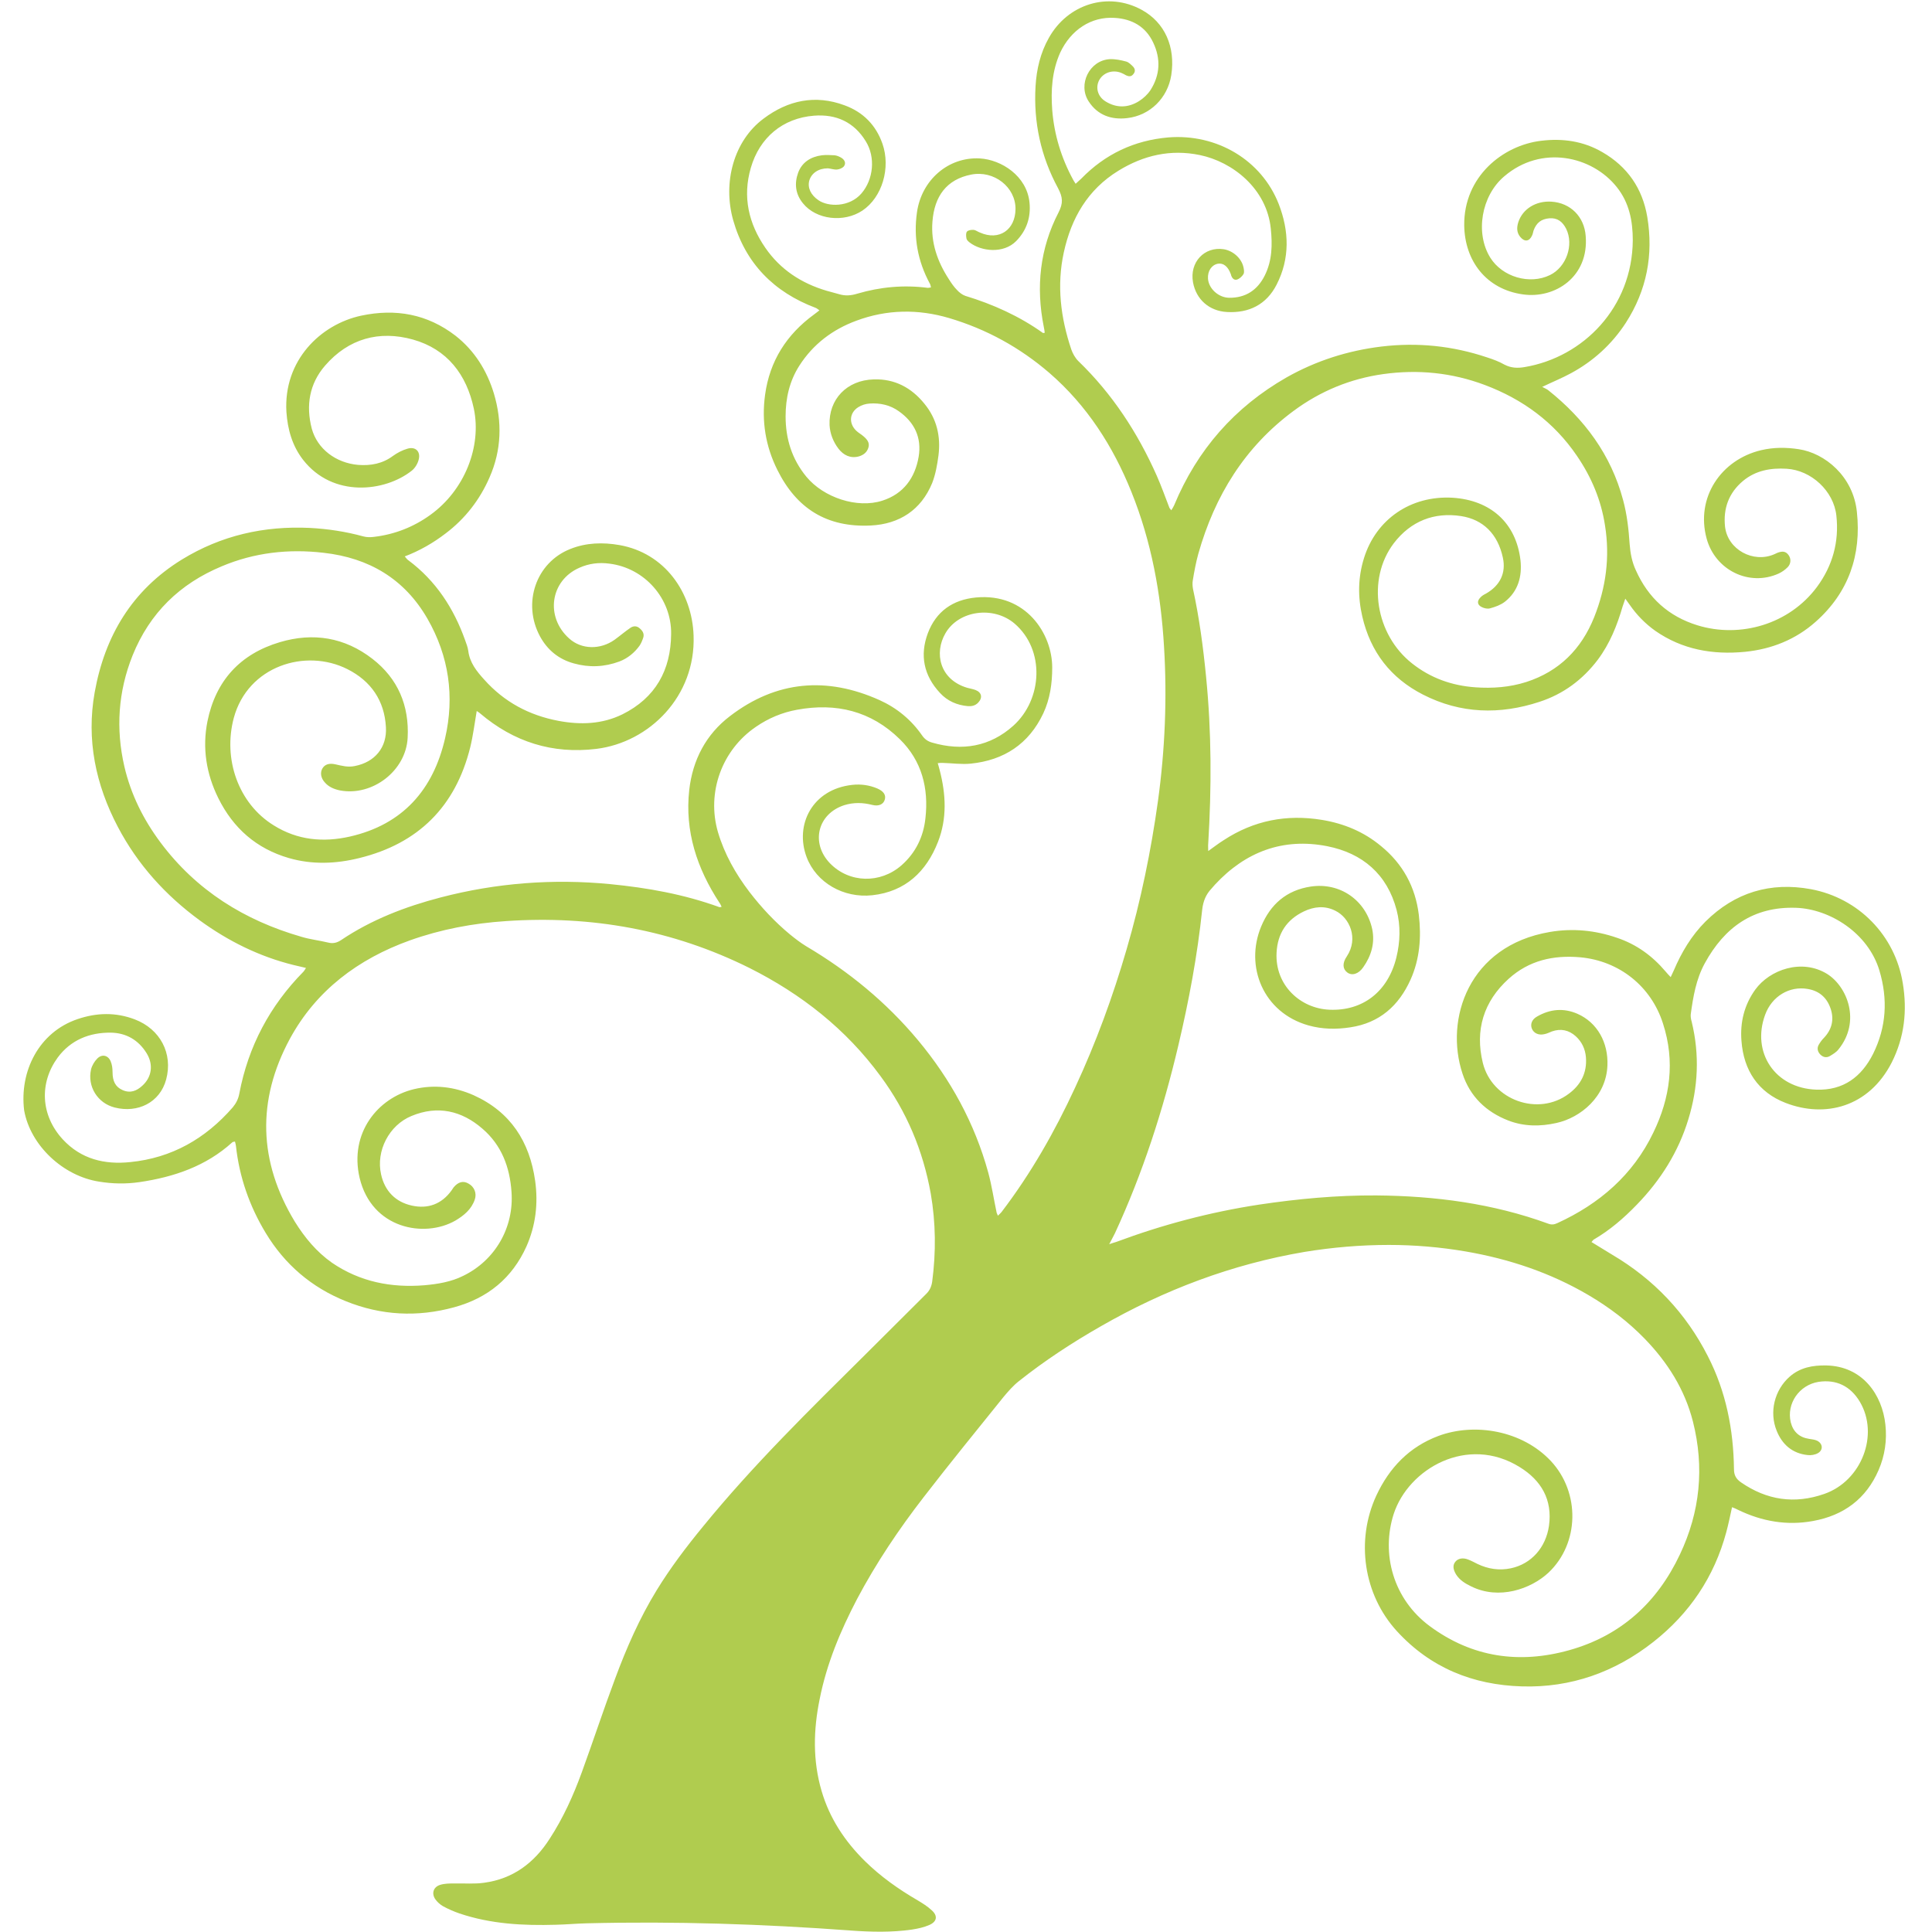<?xml version="1.0" encoding="utf-8"?>
<!-- Generator: Adobe Illustrator 27.0.1, SVG Export Plug-In . SVG Version: 6.00 Build 0)  -->
<svg version="1.1" id="Livello_1" xmlns="http://www.w3.org/2000/svg" xmlns:xlink="http://www.w3.org/1999/xlink" x="0px" y="0px"
	 viewBox="0 0 800 800" style="enable-background:new 0 0 800 800;" xml:space="preserve">
<style type="text/css">
	.st0{fill:#B0CC4F;}
</style>
<g>
	<path class="st0" d="M126.7,400.8c-2-0.5-3.5-0.8-5.1-1.2c-14.2-3.5-27.1-9.9-38.9-18.5c-14.2-10.4-25.7-23.1-33.9-38.7
		c-9.2-17.5-13.1-36.1-9.6-55.7c4.2-23.4,15.5-42.3,36.1-55c16.3-10,34-14,53-13.1c7.5,0.4,14.8,1.5,22.1,3.5c1.4,0.4,3,0.4,4.5,0.2
		c8.5-1,16.4-4.1,23.3-9.1c14.2-10.2,21.3-28.3,18-44c-3-14.1-11-24.6-25.2-28.6c-14-3.9-26.7-0.4-36.4,10.8
		c-6.5,7.5-8,16.5-5.5,26.1c2.3,8.4,10,14.2,19.2,15c5.2,0.4,10.1-0.5,14.4-3.7c1.8-1.3,3.9-2.4,6-3c3.3-1,5.5,1.1,4.7,4.4
		c-0.4,1.7-1.5,3.6-2.9,4.7c-11.1,8.8-32.7,11.3-45-4.5c-4.5-5.8-6.4-12.6-6.9-19.8c-1.3-21.3,14.1-36.3,31-39.9
		c14.2-3,27.3-0.7,39,8.3c7.9,6.2,13,14.4,15.9,23.9c3.5,11.7,3.2,23.5-1.8,34.8c-4,9.2-10.1,17.1-18.2,23.2
		c-5.1,3.9-10.6,7.1-16.9,9.5c0.6,0.7,1,1.3,1.5,1.6c11.4,8.5,18.8,19.9,23.5,33.1c0.5,1.4,1.1,2.9,1.3,4.4
		c0.6,4.9,3.5,8.5,6.6,11.9c8.3,9.3,18.6,14.8,30.8,17.1c9.1,1.7,18,1.4,26.4-2.7c13.7-6.8,20.1-18.3,20.2-33.3
		c0.2-14.7-11-27.3-25.5-29.1c-4.3-0.6-8.5-0.1-12.5,1.7c-12.1,5.3-14.2,20.4-4.2,29.3c5.1,4.6,12.9,4.7,18.8,0.5
		c2.2-1.6,4.3-3.4,6.5-4.9c1.3-0.9,2.7-0.9,3.9,0.2c1.2,1,1.9,2.2,1.5,3.7c-0.4,1.2-0.9,2.5-1.6,3.5c-2.1,2.9-4.9,5.2-8.3,6.5
		c-6.2,2.3-12.5,2.6-18.9,0.8c-6.2-1.7-10.9-5.5-14-11.2c-7.4-13.7-1.7-30.6,12.6-36.2c6.5-2.6,13.4-2.8,20.3-1.6
		c18.7,3.3,30.1,19.5,30.7,37.5c0.9,25.1-18.3,44.2-40.3,46.9c-18.2,2.2-34.2-2.9-48.1-14.7c-0.4-0.4-0.9-0.6-1.4-1
		c-0.9,5.2-1.5,10.2-2.7,15.1c-6.1,24.5-21.5,39.8-45.9,45.8c-9.7,2.4-19.5,2.8-29.2,0c-13.4-3.9-23-12.3-29.2-24.8
		c-5-10.1-6.7-20.8-4.5-31.8c3.4-16.8,13.5-27.9,30-32.8c13.8-4.1,26.8-2,38.3,6.9c10.6,8.2,15.3,19.4,14.6,32.7
		c-0.7,13.7-14.6,24.3-28,21.8c-2.4-0.5-4.6-1.4-6.2-3.2c-1.8-1.9-2.1-4.2-1.1-5.9c1-1.7,2.8-2.3,5.4-1.7c2.7,0.6,5.2,1.3,8,0.7
		c8.3-1.6,13.4-7.7,12.9-16.1c-0.6-11-6.2-19.1-15.9-24c-17.4-8.8-41.3-1.3-47.1,20.2c-4.5,16.9,1.8,35.4,16.6,44.5
		c9.8,6.1,20.4,7.1,31.5,4.6c21.9-5,34.5-19.4,39.4-40.7c4-17.3,1.6-34-7.3-49.5c-9.5-16.5-24.2-25.2-43-27.3
		c-14.5-1.7-28.7-0.1-42.2,5.6c-17.3,7.2-29.8,19.3-36.9,36.9c-6,15-7,30.4-3.4,46c2.7,11.6,7.9,22,15,31.5
		c14.8,19.8,34.7,32.2,58.3,39c3.6,1.1,7.4,1.5,11.1,2.4c2,0.5,3.6,0.1,5.3-1c12.6-8.5,26.7-13.9,41.3-17.7c23-6,46.5-7.8,70.2-5.5
		c15.4,1.5,30.5,4.2,45.1,9.5c0.2,0.1,0.4,0,1-0.1c-0.3-0.6-0.5-1.2-0.9-1.7c-9.3-14.2-14.4-29.6-12.5-46.7
		c1.4-12.4,6.9-23,16.9-30.6c19.2-14.7,40.1-16.4,61.9-6.6c7.1,3.2,13.1,8.1,17.6,14.6c1.1,1.6,2.4,2.5,4.2,3
		c12.4,3.6,23.9,1.7,33.6-7c12.1-10.9,13.2-31.4,0.5-42.3c-8.7-7.4-23.1-5.5-28.6,4c-4.8,8.2-2.4,19.2,9,22.6
		c1.1,0.3,2.3,0.5,3.4,0.9c2.6,1,3.1,3.2,1.1,5.3c-1.2,1.2-2.6,1.5-4.2,1.4c-4.5-0.4-8.5-2.1-11.6-5.5c-6.7-7.2-8.4-15.6-5-24.7
		c3.4-9,10.3-13.9,20-14.8c20.6-1.9,31.5,15,31.5,29c0,6.6-0.9,13-3.7,19c-6,12.7-16.3,19.4-30,20.8c-3.8,0.4-7.8-0.2-11.7-0.3
		c-0.6,0-1.1,0-2,0.1c0.3,1.1,0.6,2,0.8,2.9c2.6,10,3.1,20-0.7,29.7c-4.8,12.3-13.5,20.6-27.2,22.1c-11.9,1.3-23.2-5.2-27.2-15.8
		c-5-13.3,2.3-28.1,18.9-29.9c3.6-0.4,7.1,0.1,10.4,1.5c2.5,1.1,3.6,2.6,3.1,4.5c-0.5,2-2.5,3-5.2,2.3c-3.9-1-7.7-1.1-11.6,0.1
		c-11.1,3.6-14,15.7-5.9,24.1c8,8.2,20.8,8.5,29.6,0.8c5.9-5.2,9.1-11.9,9.9-19.5c1.4-12.4-1.5-23.8-10.6-32.7
		c-11.9-11.7-26.4-15.2-42.6-12.2c-6.1,1.1-11.8,3.5-16.9,7c-14.2,9.6-20.6,27.3-15.8,43.7c2.7,9.1,7.3,17.2,13,24.7
		c5,6.5,10.6,12.5,16.9,17.7c2.1,1.7,4.3,3.4,6.6,4.8c17.6,10.4,33.2,23.2,46.3,38.9c13.5,16.2,23.5,34.4,29.1,54.8
		c1.5,5.5,2.3,11.1,3.5,16.7c0.1,0.3,0.3,0.6,0.5,1.2c0.6-0.6,1.1-1,1.5-1.5c12.2-16,22.1-33.4,30.5-51.6
		c8.6-18.5,15.6-37.6,21.3-57.2c5.9-20.2,10.1-40.7,13-61.5c2.9-21.2,3.8-42.5,2.5-63.8c-1.3-22-5.2-43.5-13.5-64.1
		c-7.6-18.9-18.4-35.8-34-49.3c-12.2-10.5-26-18.1-41.5-22.7c-12.9-3.8-25.8-3.6-38.4,1.1c-9.8,3.6-17.9,9.7-23.6,18.6
		c-4.1,6.4-5.7,13.5-5.7,21c0,9.3,2.6,17.7,8.6,25c7.1,8.6,21,13.3,31.5,9.9c8.7-2.8,13.5-9.4,15-18.2c1.3-7.9-1.7-14.2-8.2-18.8
		c-3.6-2.6-7.8-3.5-12.1-3.2c-1.6,0.1-3.3,0.6-4.7,1.5c-3.7,2.3-4,6.7-0.9,9.7c0.9,0.9,2.1,1.5,3.1,2.4c1.4,1.2,2.6,2.6,2,4.6
		c-0.6,2-2,3.1-4,3.7c-3.5,0.9-6.3-0.5-8.4-3.2c-2.2-2.9-3.5-6.2-3.7-9.8c-0.4-10.6,7.1-18.6,18.3-18.9c8.6-0.3,15.6,3.4,21,10.1
		c5.1,6.2,6.8,13.5,5.8,21.4c-0.5,3.8-1.2,7.8-2.6,11.4c-4.6,11.2-13.6,17-25.4,17.6c-18.3,0.9-30.8-7.1-38.7-23
		c-4.9-9.8-6.6-20.2-5.1-31.1c1.9-14,8.9-25,20.3-33.3c0.7-0.5,1.3-1,2.2-1.7c-0.6-0.4-1-0.8-1.5-1c-17.3-6.5-29.1-18.4-34.2-36.3
		c-4.4-15.6,0.2-32.9,12.6-42.1c10.1-7.6,21.4-10,33.5-5.5c7.7,2.8,13,8.2,15.7,15.9c3.5,10-0.1,22.2-8.3,27.7
		c-7.7,5.1-19.1,3.8-24.6-3c-3.2-3.9-3.6-8.3-2-12.7c1.6-4.3,5.2-6.6,9.8-7.2c1.7-0.2,3.6-0.1,5.3,0c1,0.1,2.1,0.6,2.9,1.1
		c1.2,0.8,1.9,2.1,1,3.4c-0.6,0.8-1.9,1.3-2.9,1.4c-1.3,0.1-2.6-0.4-3.8-0.5c-3.9,0-6.8,2-7.7,5.1c-0.8,3,0.7,6,3.8,8.1
		c4,2.8,12.8,3,17.8-2.8c5-5.8,5.9-15,1.8-21.6c-4.9-8-12.3-11.3-21.4-10.6c-13,1-22.6,9.1-26.2,21.6c-3.5,12-0.9,23.1,6,33.1
		c6.2,9,14.9,14.7,25.4,17.8c1.7,0.5,3.4,0.9,5.1,1.4c2.6,0.8,5,0.6,7.6-0.2c9.5-2.8,19.3-3.7,29.2-2.4c0.3,0,0.7-0.1,1.3-0.2
		c-0.2-0.6-0.2-1.2-0.5-1.6c-5-9.3-6.8-19.1-5.3-29.5c1.9-13.4,13-23,26-22.3c8.9,0.5,19.5,7.2,20.6,18.3c0.6,6.1-1.2,11.5-5.5,15.9
		c-5.3,5.4-14.5,4.3-19.3,0.6c-0.5-0.4-1.2-1-1.3-1.6c-0.2-1-0.3-2.3,0.2-2.9c0.5-0.6,1.9-0.8,2.8-0.7c0.9,0.1,1.7,0.8,2.6,1.1
		c7.9,3.5,14.6-1.1,14.7-9.7c0.1-9.1-8.9-16.2-18.4-14.3c-10.1,2-15.2,8.9-16,19.5c-0.7,8.7,2.1,16.6,6.8,23.8
		c1,1.6,2.1,3.2,3.4,4.5c0.9,1,2.2,2,3.4,2.4c11.5,3.5,22.4,8.4,32.2,15.4c0.1,0,0.2,0,0.7-0.1c-0.1-0.8-0.2-1.7-0.4-2.5
		c-3.3-16.5-1.6-32.4,6.1-47.3c2-3.9,1.8-6.3-0.2-10.1c-7.1-13.1-10.2-27.3-9.3-42.2c0.4-7,2-13.8,5.5-20
		c7.8-14,24.5-19.3,38.5-11.6c9.5,5.2,14,15.3,12.2,27c-1.5,9.5-8.8,16.7-18.2,17.8c-6.6,0.8-12.3-1.2-16-6.9
		c-4.6-7,0.3-17,8.7-17.5c2.3-0.1,4.7,0.4,6.9,1c1,0.3,2,1.3,2.8,2.1c0.9,1,1,2.1,0,3.2c-0.8,1-1.8,0.9-2.9,0.4
		c-0.7-0.4-1.4-0.8-2.2-1.1c-3.5-1.3-7.2,0-8.9,3c-1.7,3.1-0.7,6.9,2.6,8.9c4.5,2.8,9.3,2.7,13.8-0.1c1.9-1.2,3.6-2.8,4.8-4.6
		c4-6.3,4.3-13,1.1-19.7c-3.1-6.6-8.8-9.8-16-10.2c-9.7-0.6-18.1,5-22.5,14.4c-3.4,7.6-3.9,15.6-3.3,23.7c0.8,10.3,3.8,20,8.7,29
		c0.2,0.4,0.5,0.8,1,1.6c0.8-0.8,1.6-1.4,2.3-2.1c9.9-10.2,22-15.9,36.1-17.1c20.1-1.6,38.6,9.4,45.7,27.6
		c4.3,11.1,4.7,22.5-0.9,33.4c-4.2,8.2-11.4,11.8-20.5,11.3c-7.4-0.4-12.8-5.2-14.1-12.3c-1.5-8.3,4.7-14.9,12.7-13.7
		c3.8,0.6,7.4,3.7,8.2,7.5c0.2,0.9,0.4,2.1,0,2.8c-0.6,1-1.7,2-2.8,2.3c-1.3,0.3-2.1-0.9-2.4-2.1c0-0.1,0-0.2-0.1-0.3
		c-1.1-3-3-4.6-5.3-4.2c-2.6,0.5-4.3,3-4.1,6.2c0.3,4.1,4.3,7.8,8.7,7.9c6.9,0.1,11.8-3.2,14.8-9.2c3.1-6.2,3.2-12.8,2.5-19.5
		c-1.7-16.5-15.8-27.6-29.4-30.4c-12.1-2.5-23.3,0.1-33.7,6.5c-12.7,7.8-19.5,19.6-22.6,33.8c-3,13.7-1.3,27.1,3.1,40.2
		c0.6,1.7,1.6,3.5,2.9,4.8c14.1,13.6,24.6,29.7,32.5,47.5c1.9,4.3,3.5,8.8,5.2,13.2c0.1,0.3,0.4,0.5,0.8,1.1
		c0.5-0.8,0.9-1.4,1.2-2.1c9.5-22.9,25-40.6,46.5-52.9c12.2-6.9,25.3-11.1,39.3-12.8c15-1.8,29.5-0.3,43.8,4.5
		c2.5,0.8,4.9,1.7,7.2,3c2.7,1.4,5.4,1.5,8.3,1c24.4-4.1,44.6-24.8,44.8-52.5c0-8.1-1.5-15.6-6.6-22c-10.3-13-31.3-17.6-46.6-4.5
		c-9.6,8.1-12.1,23.6-5.8,33.7c5,8,16.3,11.3,24.7,7.2c6.8-3.3,10-12.5,6.7-19.2c-1.5-2.9-3.6-4.6-7-4.3c-3.3,0.3-5.3,1.8-6.5,5.1
		c-0.2,0.7-0.3,1.4-0.6,2c-1.1,2.5-3.1,2.8-4.9,0.6c-1.5-1.8-1.5-3.9-0.8-6.1c1.8-5.5,7.3-8.9,13.7-8.5c7.9,0.5,13.6,6.2,14.2,14.2
		c1.4,16.9-12.7,26.1-26,24.2c-15.1-2.1-24.1-13.8-24.3-28.6c-0.2-20.2,16-33.1,31.8-35c8.9-1.1,17.5,0.1,25.4,4.7
		c10.4,6,16.6,15,18.6,26.8c2.6,15.7-0.2,30.4-8.9,43.9c-5.8,8.9-13.5,15.9-22.8,20.9c-3.5,1.9-7.2,3.4-11.8,5.6
		c0.9,0.5,1.7,0.8,2.4,1.3c15.1,12,26.1,26.8,31.1,45.6c1.6,5.9,2.3,12.1,2.7,18.2c0.3,3.9,1,7.5,2.6,10.9
		c5.1,11.4,13.5,19,25.4,22.7c17.8,5.5,38.1-0.4,49.6-15.9c6.4-8.7,9.2-18.6,8-29.5c-1.1-10.2-10.4-18.8-20.6-19.4
		c-6.6-0.4-12.8,0.7-18,5c-6,5-8.3,11.5-7.5,19c1.1,9.5,11.7,15.2,20.4,11.4c0.4-0.2,0.8-0.4,1.3-0.6c2.1-0.8,3.4-0.6,4.5,0.8
		c1.2,1.5,1.2,3.7-0.3,5.2c-1.1,1.1-2.4,2-3.7,2.6c-12.2,5.5-26.2-1.4-29.8-14.4c-4.7-17.1,6-32.8,22.6-36.7
		c5.1-1.2,10.3-1.2,15.5-0.4c10.8,1.6,22.6,11.2,24.1,26c1.9,17.8-3.4,33.3-17,45.4c-8.3,7.4-18.3,11.4-29.3,12.5
		c-13.4,1.3-26-0.9-37.2-8.7c-4.2-3-7.7-6.6-10.6-10.8c-0.5-0.7-0.9-1.3-1.8-2.5c-0.5,1.4-0.8,2.3-1.1,3.2
		c-2.3,7.9-5.3,15.4-10.3,22.1c-6.3,8.3-14.3,14.2-24.1,17.4c-16.4,5.4-32.7,5-48.3-3c-13.3-6.8-21.7-17.6-25.1-32.3
		c-1.9-8.2-1.8-16.2,0.7-24.2c5-16.1,19.4-26,36.7-25c15.7,1,26.3,10.4,28.1,25.9c0.7,6.6-0.9,12.8-6.5,17.2
		c-1.7,1.3-3.9,2.1-6.1,2.7c-1,0.3-2.4,0-3.4-0.5c-1.9-0.9-2.1-2.5-0.6-4c0.6-0.7,1.5-1.2,2.3-1.6c5.8-3.3,8.4-8.5,7-14.9
		c-2.1-9.8-8.2-15.8-17.3-17.2c-11.1-1.7-20.8,2-27.9,11.3c-11.3,15-7.5,37.8,7.6,49.7c7.7,6.1,16.5,9.2,26.2,9.9
		c7.1,0.5,14.2,0,21.1-2.2c13.6-4.4,22.8-13.6,28.1-26.8c4.9-12.3,6.6-24.9,4.5-38c-1.6-10.5-5.6-20-11.6-28.8
		c-9.5-14-22.5-23.5-38.2-29.4c-13.6-5.1-27.6-6.5-42-4.5c-13.6,1.9-26,7-37.1,15.2c-20.3,15-32.7,35.2-39.5,59.2
		c-1,3.6-1.7,7.4-2.3,11.1c-0.2,1.1-0.1,2.4,0.1,3.5c2.6,11.9,4.2,24,5.4,36.2c2.3,23.1,2.3,46.1,0.9,69.2c-0.1,0.9,0,1.8,0,3.1
		c2.4-1.7,4.3-3.2,6.4-4.5c12.5-8.2,26.1-10.8,40.7-8.4c9.1,1.5,17.3,4.9,24.4,10.8c9.1,7.4,14.3,17,15.7,28.5
		c1.1,9.2,0.4,18.3-3.4,26.8c-4.9,10.9-12.9,18-25,19.8c-5.8,0.9-11.6,0.8-17.3-0.8c-18.8-5.3-26.4-24.5-19.6-40.9
		c3.8-9.2,10.5-15.1,20.6-16.6c12.1-1.8,22.8,5.7,25.4,17.6c1.2,5.8-0.4,11.1-3.7,15.8c-2,2.9-4.7,3.6-6.6,2.2
		c-1.9-1.4-2.2-3.8-0.2-6.7c4.9-7.4,1.2-16-4.8-18.9c-4.4-2.2-8.8-1.7-13,0.3c-7.1,3.4-10.9,9.1-11.3,17.1
		c-0.7,13.5,9.9,23.1,21.9,23.6c13.7,0.6,24.2-7.4,27.7-21.6c1.6-6.5,1.8-13.2,0.1-19.7c-3.9-14.8-14.1-23.5-28.7-26.4
		c-18.3-3.6-33.9,2.3-46.5,15.9c-0.5,0.5-0.9,1.1-1.4,1.6c-2.4,2.5-3.5,5.3-3.9,8.8c-2,19-5.5,37.7-9.9,56.3
		c-6.3,26.7-14.7,52.7-26.2,77.6c-0.6,1.3-1.4,2.6-2.4,4.6c1.4-0.5,2.1-0.7,2.8-0.9c19.3-7.2,39-12.4,59.3-15.5
		c16.1-2.4,32.2-3.9,48.5-3.8c24.3,0.2,48.2,3.3,71.2,11.7c1.3,0.5,2.4,0.4,3.7-0.2c17.5-8,31.4-20,39.8-37.5
		c7-14.4,9.1-29.5,4-45.2c-4.9-15.4-18.1-25.9-34.2-27.4c-11.2-1-21.3,1.3-29.7,8.9c-10.4,9.4-14,21.3-10.7,34.8
		c3.8,15.5,23,22.3,35.6,12.8c5-3.7,7.6-8.7,7.1-15.1c-0.3-3.5-1.7-6.4-4.2-8.7c-2.9-2.6-6.2-3.3-9.9-2c-1,0.4-2,0.9-3,1.1
		c-2.4,0.6-4.5-0.3-5.3-2.3c-0.7-1.8,0-3.8,2.2-5c5.4-3.1,11-3.6,16.7-1.1c8.2,3.6,12.8,11.9,12.4,21.4
		c-0.5,12.9-11.1,21.6-21.1,23.8c-6.7,1.5-13.4,1.5-19.9-1c-9.3-3.6-15.9-10-19-19.4c-7.5-22.6,2.5-53,36.2-58.7
		c9.4-1.6,18.7-0.7,27.7,2.4c8.1,2.7,14.7,7.5,20.2,14c0.6,0.7,1.2,1.4,2.1,2.3c0.5-1.1,0.9-1.9,1.3-2.8c3.2-7.5,7.3-14.4,13.1-20.2
		c12.2-12.1,26.9-16.5,43.7-13.4c19.7,3.7,34.8,19.1,38,38.9c1.9,11.4,0.7,22.4-4.6,32.9c-9.5,18.5-27.6,23-43.9,16.7
		c-11.4-4.4-17.4-13.5-18.3-25.7c-0.6-7.6,1.1-14.8,5.7-21.2c6-8.3,19.3-13,29.8-6.5c8.4,5.3,14,19.7,4.7,31.2
		c-0.9,1.2-2.3,2-3.6,2.8c-1.4,0.8-2.8,0.5-3.9-0.6c-1.1-1.1-1.5-2.5-0.8-3.9c0.6-1.1,1.4-2.2,2.3-3.1c3.2-3.4,4.2-7.4,2.8-11.8
		c-1.5-4.7-4.7-7.6-9.6-8.4c-7.5-1.3-14.8,3-17.6,10.7c-5.7,15.5,4,30.4,21.2,31c11.2,0.4,18.7-5.3,23.5-14.8
		c5.5-11.1,6.2-22.6,2.6-34.6c-4.7-15.5-20.5-25.4-34.5-25.9c-17.6-0.6-29.6,8-37.8,23c-3.6,6.6-4.8,13.8-5.8,21.1
		c-0.1,1,0.1,2.1,0.4,3.1c3.3,13.6,2.7,27.1-1.4,40.4c-4.1,13.5-11.5,25.2-21.3,35.3c-5.4,5.6-11.2,10.6-17.9,14.5
		c-0.3,0.2-0.4,0.5-0.9,1c2.9,1.8,5.7,3.5,8.5,5.2c17.3,10.2,30.6,24.2,39.7,42.1c7.5,14.6,10.6,30.4,10.8,46.7
		c0,2.6,0.9,4.1,2.9,5.5c10.7,7.4,22.2,9.1,34.5,4.8c15.5-5.4,22.8-24.6,14.7-38.2c-3.9-6.5-9.8-9.3-17.1-8.2
		c-8,1.3-13.3,9-11.5,16.7c1,4,3.6,6.3,7.6,6.9c1.2,0.2,2.4,0.3,3.4,0.8c2.3,1.2,2.5,3.8,0.3,5.1c-1.2,0.7-2.9,1-4.4,0.8
		c-6.2-0.7-10.4-4.3-12.7-10c-3.2-7.8-0.9-16.9,5.3-22.4c4.4-3.9,9.7-4.8,15.2-4.7c15.1,0.3,23.2,12.2,24.5,24.5
		c0.7,6.4-0.2,12.8-2.8,18.8c-5.2,12-14.5,18.8-27.1,21.1c-10.8,2-21.2,0.2-31.1-4.6c-0.7-0.4-1.5-0.7-2.5-1.1
		c-0.8,3.6-1.5,7.1-2.4,10.4c-5,18.5-15.2,33.6-30.2,45.4c-15.9,12.5-34.1,19-54.4,18.4c-20.3-0.6-37.9-7.7-51.8-22.9
		c-13.8-15.1-17.1-37.5-8.5-56.1c5.4-11.6,13.7-20.2,25.7-24.7c15-5.6,34.7-2.3,46.6,10.4c12.2,13.1,11.8,34.1-1,46.2
		c-7.3,6.8-20.5,11.4-32,5.7c-2.5-1.2-4.8-2.6-6.3-5c-1.3-2.2-1.4-3.9-0.2-5.3c1.1-1.3,3.1-1.7,5.3-0.8c1.3,0.5,2.6,1.2,3.8,1.8
		c4.4,2.1,9,2.8,13.8,1.8c8.5-1.8,14.5-8.6,15.8-17.6c1.5-10.8-3.2-18.8-12.1-24.3c-21.7-13.5-46.1,0.7-52.2,19.4
		c-5.3,16.5-0.2,35.3,15,46.5c17.5,12.9,37,15.7,57.7,9.9c21.4-6,36.4-19.7,45.8-39.6c8.4-17.7,10.2-36.1,5.4-55.1
		c-3.4-13.3-10.5-24.5-20-34.3c-6.9-7.1-14.7-13-23.2-18c-15.8-9.3-32.9-15-50.9-18.1c-10.5-1.8-21.2-2.7-31.8-2.7
		c-11.7,0-23.4,1-35,2.9c-30,5.1-58,15.7-84.3,30.8c-11.9,6.8-23.2,14.2-33.9,22.7c-2.4,1.9-4.4,4.2-6.4,6.6
		c-11.1,13.8-22.2,27.4-33,41.4c-10.3,13.3-19.7,27.3-27.6,42.2c-6.9,13.2-12.6,26.8-15.5,41.5c-2.6,12.7-2.9,25.4,0.8,38
		c3.3,11.3,9.6,20.8,17.9,29c6.6,6.5,14,11.7,21.9,16.3c2,1.2,4.1,2.5,5.8,4.1c2.6,2.3,2.2,4.7-1,6.1c-2.3,1-4.7,1.5-7.2,1.9
		c-8.4,1.2-16.8,1-25.2,0.4c-36.4-2.7-72.9-3.9-109.4-3c-4.3,0.1-8.5,0.5-12.8,0.6c-13.6,0.4-27-0.3-40-4.7c-2.3-0.8-4.6-1.8-6.8-3
		c-1.2-0.7-2.3-1.7-3.1-2.8c-1.7-2.4-0.9-5.1,1.9-6c1.9-0.6,3.9-0.6,5.9-0.6c4.1-0.1,8.3,0.3,12.4-0.3c11.9-1.6,20.7-8.2,27.1-18.2
		c5.6-8.6,9.8-17.9,13.3-27.5c4.7-12.9,9-26,13.8-38.8c4.7-12.7,10.1-25,17.2-36.6c5.7-9.3,12.3-18,19.2-26.4
		c20.7-25.4,44.1-48.3,67.3-71.3c8.4-8.3,16.8-16.8,25.2-25.1c1.4-1.4,2.1-3,2.4-5c1.6-12.2,1.5-24.3-0.6-36.5
		c-3.2-17.8-10-34-20.8-48.6c-14.3-19.5-32.8-34-54.3-44.8c-31.8-15.8-65.4-21.8-100.7-19.4c-13.7,0.9-27,3.4-39.9,8
		c-21.4,7.7-38.8,20.7-49.7,40.8c-13.7,25.4-13,50.8,2.1,75.7c4.1,6.6,9,12.5,15.4,17c11.6,7.9,24.5,10.4,38.2,9.3
		c5.6-0.5,11.1-1.4,16.1-3.9c13.2-6.4,21.1-20,20-34.8c-0.7-10.2-4.1-19.3-12-26.1c-8.6-7.5-18.6-9.8-29.4-5.3
		c-9.3,3.8-14.8,14.5-12.6,24.2c1.5,6.8,5.9,11.4,12.7,12.9c6.7,1.5,12.4-0.6,16.5-6.3c0.3-0.4,0.5-0.8,0.8-1.2
		c1.9-2.3,4-2.9,6.2-1.6c2.4,1.3,3.5,4,2.6,6.6c-1.4,4.1-4.5,6.6-8,8.7c-12.9,7.4-34.7,3.4-39.7-17.7c-4.3-18.5,7.5-33.1,22.5-36.7
		c8.4-2,16.8-1,24.7,2.5c15.3,6.9,23.2,19.2,25.5,35.5c1.3,9.4,0.2,18.5-3.6,27.1c-5.9,13.1-16,21.4-29.9,25.2
		c-15.3,4.2-30.3,3.4-44.9-2.5c-14.2-5.7-25.3-15.2-33.2-28.3c-6.7-11.1-10.9-23.1-12.3-36c-0.1-0.6-0.2-1.1-0.4-1.8
		c-0.5,0.1-0.9,0.1-1.1,0.3c-10.9,9.9-24.2,14.4-38.5,16.5c-5.6,0.8-11.1,0.7-16.6-0.2c-15-2.3-28.5-15-31.1-29.5
		C8,443.6,16.1,427.4,32.1,422c7.9-2.7,15.8-2.9,23.7,0.1c10.5,4,15.9,14.1,13,24.9c-2.6,9.6-11.8,14-21.3,11.6
		c-7.1-1.8-11.4-8.7-9.8-15.8c0.4-1.6,1.4-3.3,2.6-4.5c1.9-1.9,4.4-1.4,5.5,1.1c0.6,1.4,0.8,3,0.8,4.5c0,3.8,1.2,6.2,4.2,7.5
		c3.2,1.4,5.8,0.3,8.1-1.8c4-3.6,4.7-8.8,1.8-13.5c-3.4-5.5-8.5-8.4-14.8-8.5c-8.8-0.1-16.6,3-22,10.3c-7.6,10.4-7.2,23.8,2.1,33.9
		c7.6,8.2,17.3,10.5,27.9,9.4c17.2-1.7,31.2-9.7,42.5-22.7c1.4-1.7,2.3-3.5,2.7-5.7c3.7-19.5,12.6-36.3,26.6-50.5
		C126,402,126.1,401.7,126.7,400.8z"/>
</g>
</svg>
